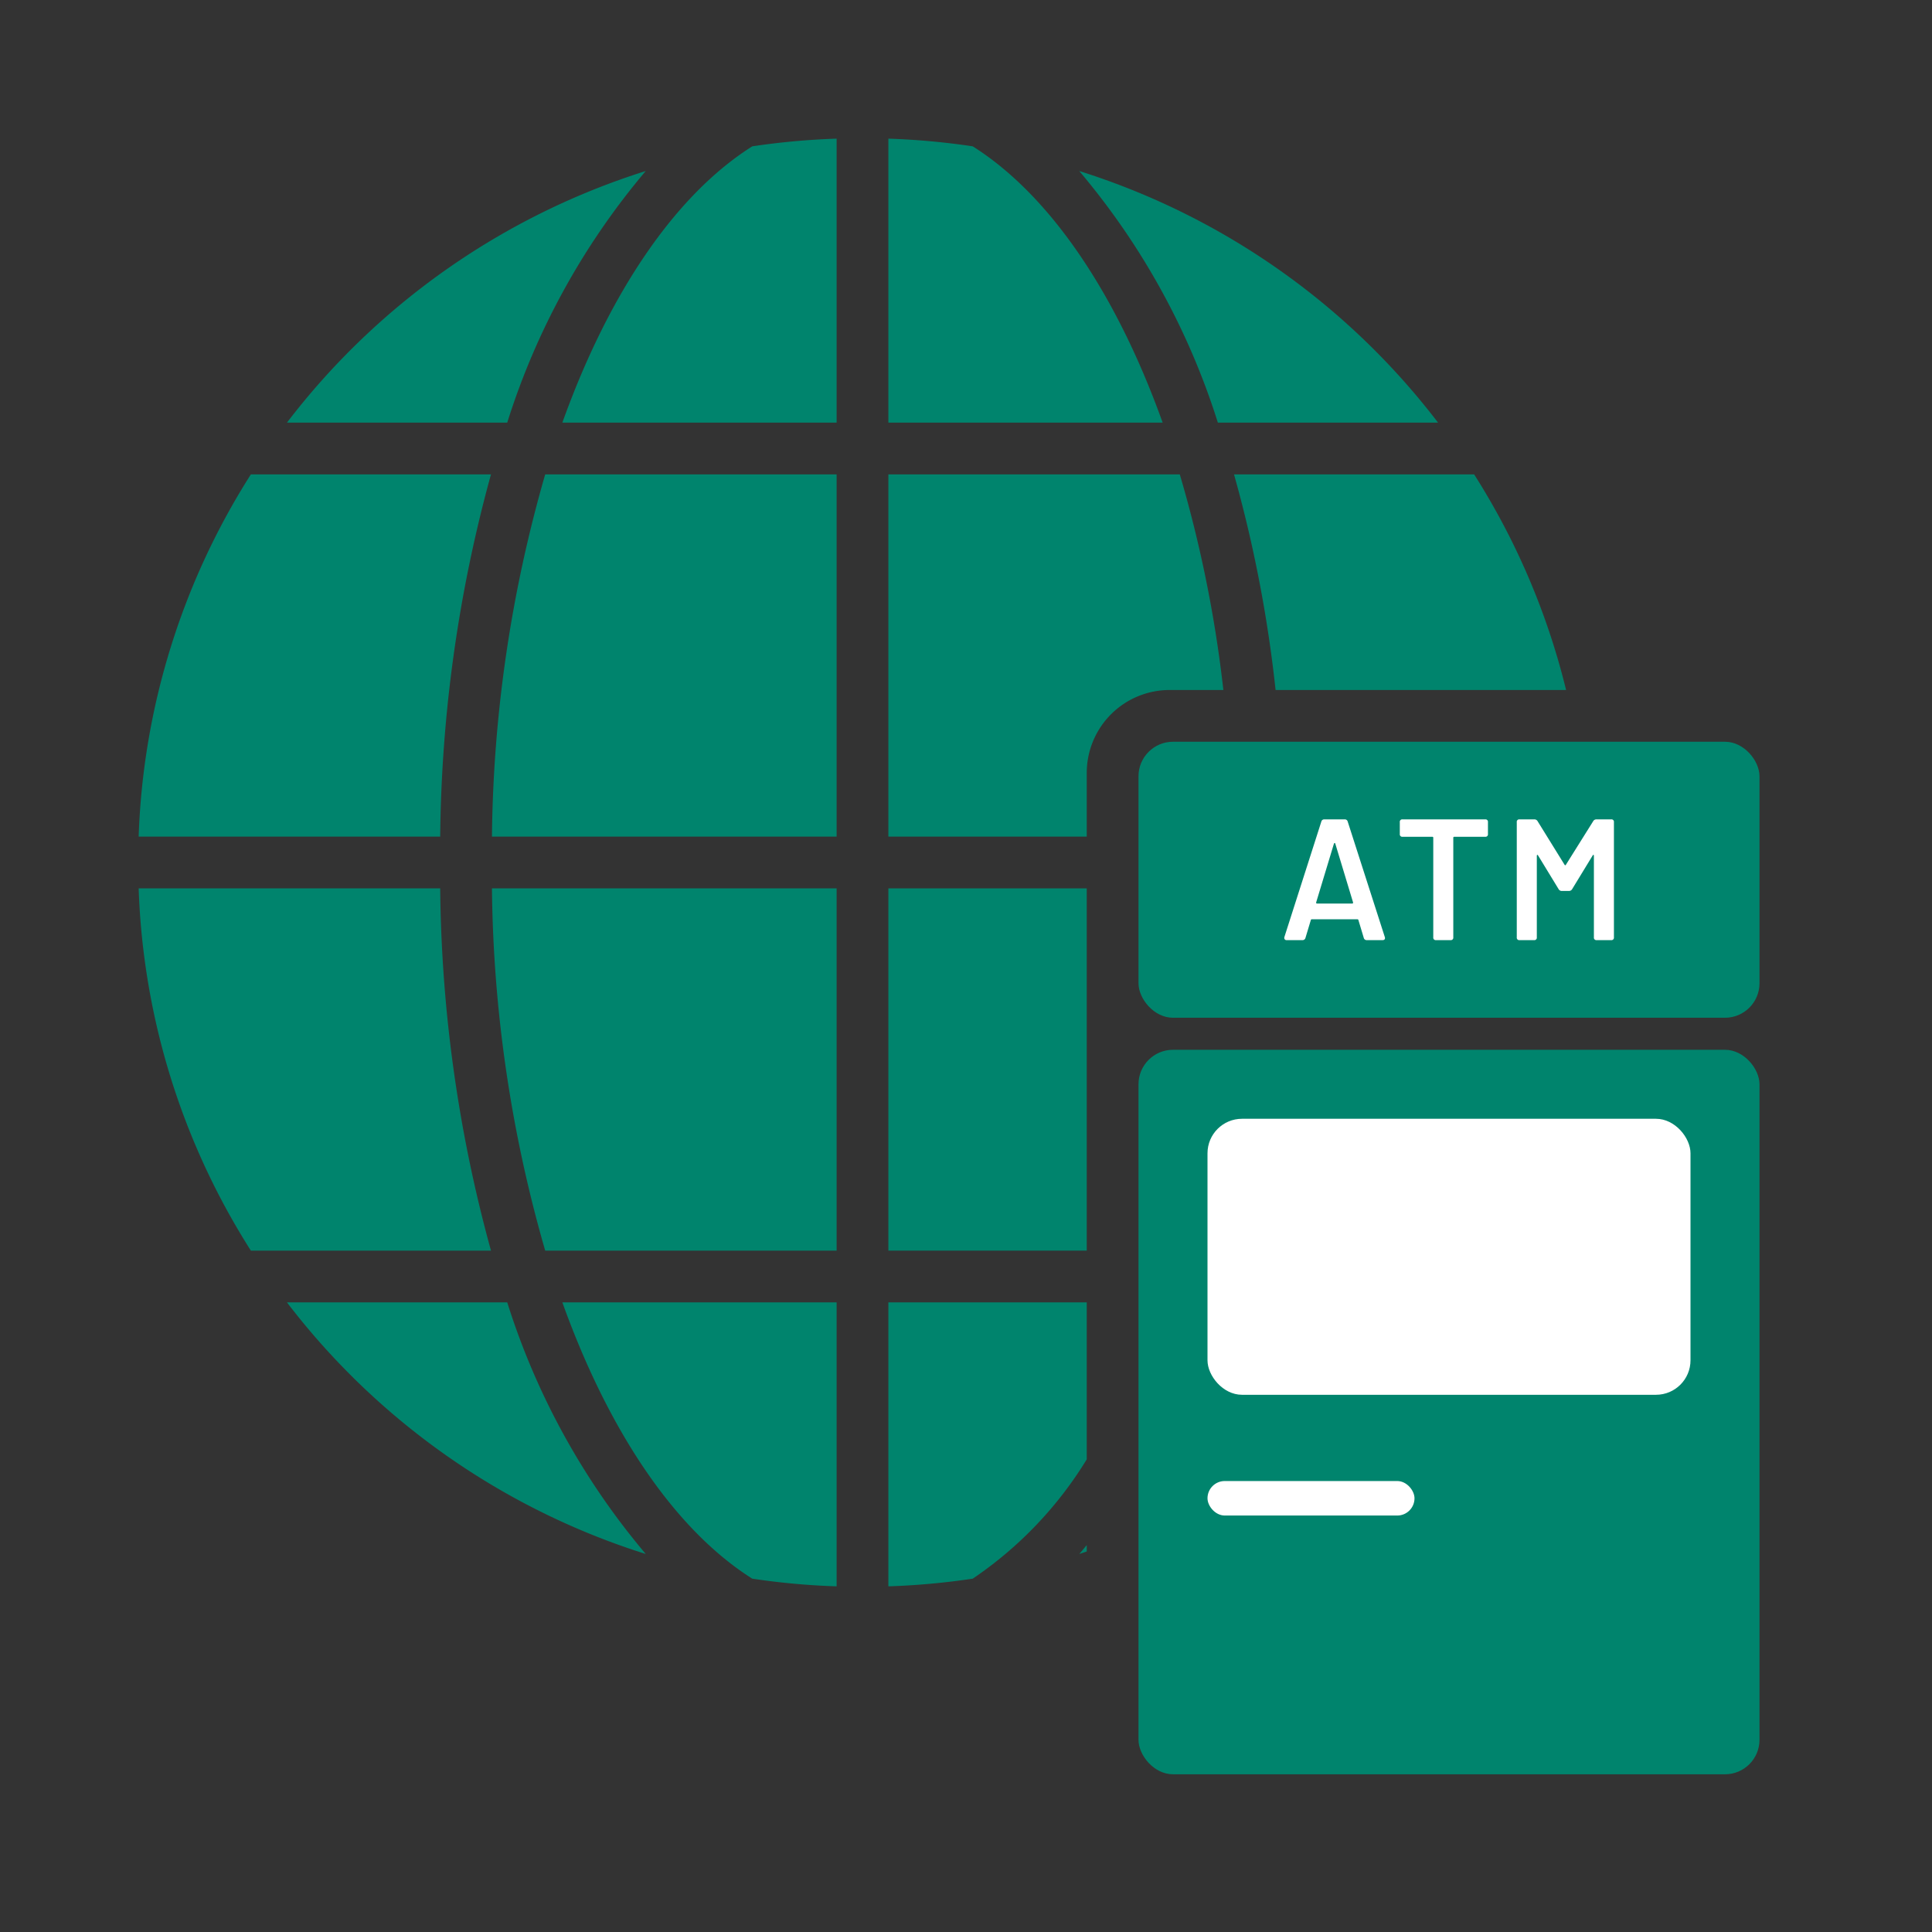 <svg id="icn-074_globe-atm" xmlns="http://www.w3.org/2000/svg" width="112" height="112" viewBox="0 0 112 112">
  <rect x="0" y="0" width="112" height="112" fill="#333333" stroke="none"/>
  <g id="グループ_30382" data-name="グループ 30382">
    <rect id="長方形_26567" data-name="長方形 26567" width="112" height="112" fill="none"/>
    <g id="グループ_30381" data-name="グループ 30381">
      <g id="グループ_30379" data-name="グループ 30379">
        <rect id="長方形_26562" data-name="長方形 26562" width="11.5" height="21" transform="translate(51.5 51.5)" fill="#00846d"/>
        <path id="パス_42750" data-name="パス 42750" d="M37.434,9.914A42.071,42.071,0,0,0,16.635,24.5h12.77A42.177,42.177,0,0,1,37.434,9.914Z" fill="#00846d"/>
        <path id="パス_42751" data-name="パス 42751" d="M63,44.8A4.805,4.805,0,0,1,67.8,40h3.12a73.137,73.137,0,0,0-2.526-12.5H51.5v21H63Z" fill="#00846d"/>
        <path id="パス_42752" data-name="パス 42752" d="M28.463,27.5H14.543a41.753,41.753,0,0,0-6.505,21H25.519A81.832,81.832,0,0,1,28.463,27.5Z" fill="#00846d"/>
        <path id="パス_42753" data-name="パス 42753" d="M73.947,40H90.788a41.769,41.769,0,0,0-5.331-12.5H71.537A76.409,76.409,0,0,1,73.947,40Z" fill="#00846d"/>
        <path id="パス_42754" data-name="パス 42754" d="M56.39,8.483a42.3,42.3,0,0,0-4.89-.445V24.5H67.4C64.709,17,60.86,11.305,56.39,8.483Z" fill="#00846d"/>
        <path id="パス_42755" data-name="パス 42755" d="M83.365,24.5a42.071,42.071,0,0,0-20.8-14.586A42.177,42.177,0,0,1,70.6,24.5Z" fill="#00846d"/>
        <path id="パス_42756" data-name="パス 42756" d="M63,89.57c-.146.17-.286.351-.434.516.146-.046.289-.1.434-.145Z" fill="#00846d"/>
        <path id="パス_42757" data-name="パス 42757" d="M32.6,24.5H48.5V8.038a42.3,42.3,0,0,0-4.89.445C39.14,11.305,35.291,17,32.6,24.5Z" fill="#00846d"/>
        <path id="パス_42758" data-name="パス 42758" d="M28.519,48.5H48.5v-21H31.606A78.413,78.413,0,0,0,28.519,48.5Z" fill="#00846d"/>
        <path id="パス_42759" data-name="パス 42759" d="M63,75.5H51.5V91.962a42.3,42.3,0,0,0,4.89-.445A22.558,22.558,0,0,0,63,84.6Z" fill="#00846d"/>
        <path id="パス_42760" data-name="パス 42760" d="M43.61,91.517a42.3,42.3,0,0,0,4.89.445V75.5H32.6C35.291,83,39.14,88.695,43.61,91.517Z" fill="#00846d"/>
        <path id="パス_42761" data-name="パス 42761" d="M16.635,75.5a42.071,42.071,0,0,0,20.8,14.586A42.177,42.177,0,0,1,29.405,75.5Z" fill="#00846d"/>
        <path id="パス_42762" data-name="パス 42762" d="M25.519,51.5H8.038a41.753,41.753,0,0,0,6.505,21h13.92A81.832,81.832,0,0,1,25.519,51.5Z" fill="#00846d"/>
        <path id="パス_42763" data-name="パス 42763" d="M31.606,72.5H48.5v-21H28.519A78.413,78.413,0,0,0,31.606,72.5Z" fill="#00846d"/>
      </g>
      <g id="グループ_30380" data-name="グループ 30380">
        <rect id="長方形_26563" data-name="長方形 26563" width="36" height="42" rx="2" transform="translate(66 60.857)" fill="#00846d"/>
        <rect id="長方形_26564" data-name="長方形 26564" width="28" height="16" rx="2" transform="translate(70 64.857)" fill="#fff"/>
        <rect id="長方形_26565" data-name="長方形 26565" width="12" height="2" rx="1" transform="translate(70 85.857)" fill="#fff"/>
        <rect id="長方形_26566" data-name="長方形 26566" width="36" height="16" rx="2" transform="translate(66 43)" fill="#00846d"/>
        <path id="パス_42764" data-name="パス 42764" d="M79.059,54.37l-.31-1.031c-.007-.033-.03-.049-.07-.049h-2.62c-.04,0-.064.016-.07.049l-.31,1.031a.172.172,0,0,1-.18.13h-.911a.129.129,0,0,1-.114-.05.155.155,0,0,1-.016-.131l2.141-6.69a.169.169,0,0,1,.179-.129h1.171a.169.169,0,0,1,.179.129l2.15,6.69a.136.136,0,0,1,.011.06c0,.08-.047.121-.141.121h-.909A.171.171,0,0,1,79.059,54.37Zm-2.71-1.991h2.04c.04,0,.056-.023.049-.069l-1.029-3.4c-.007-.027-.019-.04-.035-.04s-.032.013-.045.04L76.3,52.31Q76.289,52.379,76.349,52.379Zm9.909-4.719v.69a.141.141,0,0,1-.159.159h-1.79a.053.053,0,0,0-.06.06v5.77a.143.143,0,0,1-.161.161h-.839a.143.143,0,0,1-.161-.161v-5.77a.053.053,0,0,0-.06-.06H81.309a.142.142,0,0,1-.161-.159v-.69a.142.142,0,0,1,.161-.16H86.1A.141.141,0,0,1,86.258,47.66Zm1.671,6.679V47.66a.141.141,0,0,1,.159-.16h.85a.21.21,0,0,1,.2.109l1.56,2.52a.056.056,0,0,0,.045.031c.016,0,.028-.011.035-.031l1.579-2.52a.21.21,0,0,1,.2-.109H93.4a.142.142,0,0,1,.161.16v6.679a.143.143,0,0,1-.161.161h-.839a.143.143,0,0,1-.161-.161v-4.73c0-.026-.008-.043-.024-.049s-.032,0-.045.029l-1.19,1.951a.21.21,0,0,1-.2.109h-.389a.209.209,0,0,1-.2-.109l-1.19-1.951c-.014-.026-.029-.036-.045-.029s-.026.023-.026.049v4.73a.142.142,0,0,1-.159.161h-.841A.142.142,0,0,1,87.929,54.339Z" fill="#fff"/>
      </g>
    </g>
  </g>
</svg>
